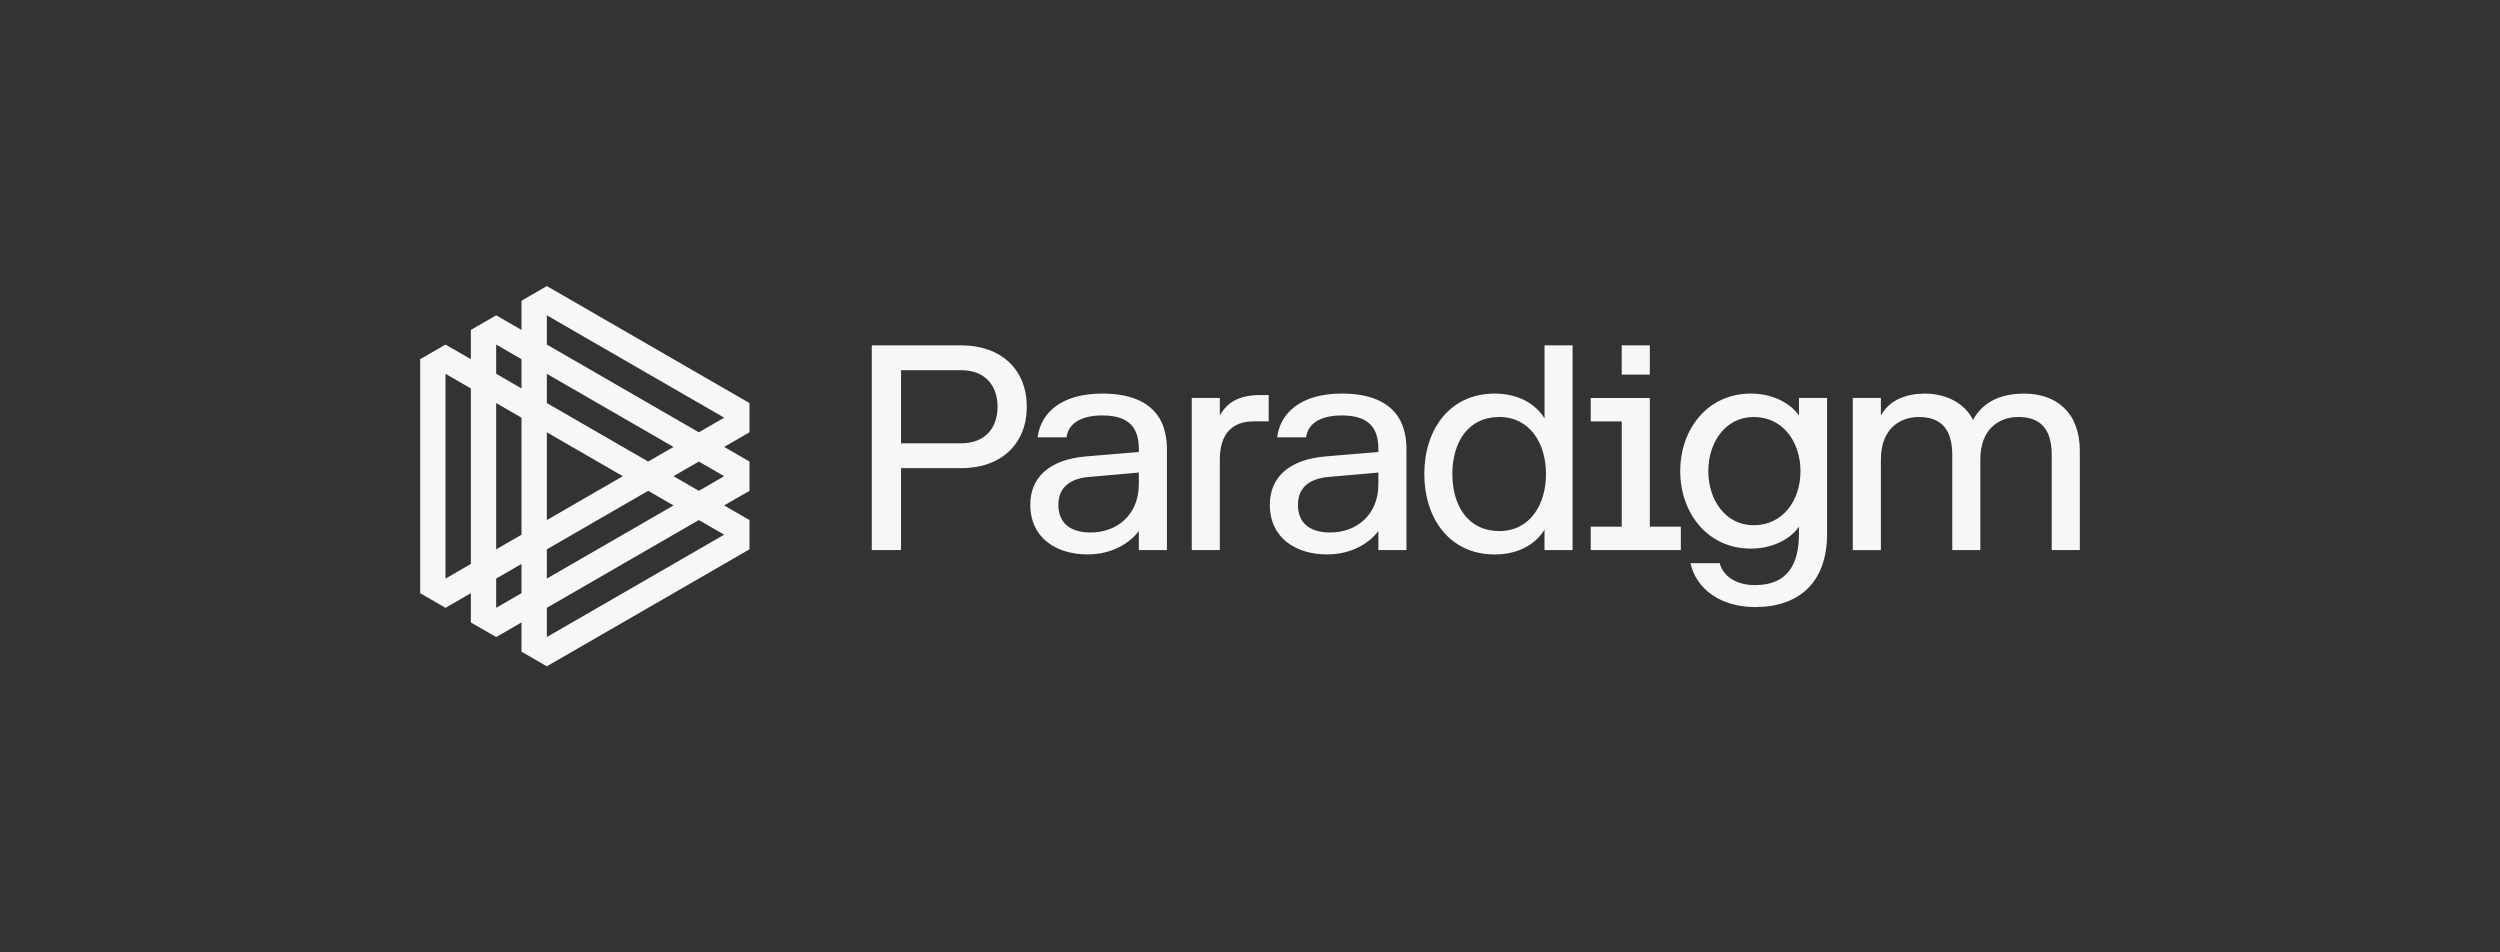 <svg width="147" height="56" viewBox="0 0 147 56" fill="none" xmlns="http://www.w3.org/2000/svg">
<rect x="0" y="0" width="147" height="56" fill="#333333" stroke="none"/>
<path d="M44.07 23.7L32.154 16.821L30.665 17.681V19.401L29.175 18.54L27.686 19.401V21.12L26.196 20.26L24.707 21.12V34.88L26.196 35.74L27.686 34.88V36.599L29.175 37.46L30.665 36.599V38.319L32.154 39.179L44.07 32.3V30.58L42.58 29.719L44.07 28.859V27.139L42.58 26.279L44.07 25.418V23.7ZM27.686 33.16L26.196 34.021V21.981L27.686 22.841V33.16ZM32.154 34.019V32.3L38.112 28.86L39.601 29.721L32.154 34.019ZM36.622 28L32.154 30.58V25.42L36.622 28ZM38.112 27.139L32.154 23.7V21.981L39.601 26.28L38.112 27.139ZM29.175 20.26L30.665 21.12V22.84L29.175 21.979V20.26ZM29.175 23.7L30.665 24.561V31.441L29.175 32.301V23.7ZM29.175 34.019L30.665 33.158V34.878L29.175 35.739V34.019ZM42.58 31.439L32.154 37.458V35.739L41.091 30.578L42.58 31.439ZM42.58 28L41.091 28.86L39.601 28L41.091 27.139L42.58 28ZM41.091 25.42L32.154 20.26V18.54L42.58 24.559L41.091 25.42Z" fill="#F7F7F7"/>
<path d="M52.979 32.344H51.26V20.306H56.506C58.914 20.306 60.375 21.767 60.375 23.917C60.375 26.067 58.914 27.528 56.506 27.528H52.981V32.344H52.979ZM58.656 23.917C58.656 22.714 57.967 21.767 56.506 21.767H52.981V26.067H56.506C57.967 26.067 58.656 25.12 58.656 23.917ZM61.012 25.722C61.184 24.294 62.387 23.142 64.814 23.142C66.293 23.142 67.547 23.538 68.185 24.604C68.459 25.069 68.615 25.688 68.615 26.409V32.342H66.963V31.223C66.447 31.912 65.416 32.599 63.953 32.599C62.129 32.599 60.582 31.652 60.582 29.674C60.582 28.127 61.631 27.026 63.867 26.836L66.963 26.578V26.406C66.963 25.203 66.447 24.428 64.814 24.428C63.506 24.428 62.801 24.945 62.715 25.717H61.012V25.722ZM66.962 28.474V27.786L64.037 28.044C62.833 28.147 62.232 28.733 62.232 29.678C62.232 30.882 63.092 31.311 64.123 31.311C65.672 31.313 66.962 30.28 66.962 28.474ZM73.704 24.777C72.501 24.777 71.726 25.466 71.726 27.013V32.345H70.075V23.4H71.726V24.433C72.156 23.659 72.843 23.228 74.134 23.228H74.599V24.776H73.704V24.777ZM75.097 25.722C75.269 24.294 76.473 23.142 78.899 23.142C80.378 23.142 81.633 23.538 82.27 24.604C82.545 25.069 82.7 25.688 82.7 26.409V32.342H81.049V31.223C80.532 31.912 79.501 32.599 78.038 32.599C76.214 32.599 74.667 31.652 74.667 29.674C74.667 28.127 75.716 27.026 77.952 26.836L81.049 26.578V26.406C81.049 25.203 80.532 24.428 78.899 24.428C77.591 24.428 76.886 24.945 76.8 25.717H75.097V25.722ZM81.049 28.474V27.786L78.124 28.044C76.919 28.147 76.319 28.733 76.319 29.678C76.319 30.882 77.179 31.311 78.21 31.311C79.758 31.313 81.049 30.28 81.049 28.474ZM90.818 31.141C90.301 32.001 89.27 32.602 87.893 32.602C85.211 32.602 83.749 30.452 83.749 27.872C83.749 25.292 85.211 23.142 87.893 23.142C89.269 23.142 90.301 23.745 90.818 24.604V20.306H92.468V32.345H90.816V31.141H90.818ZM88.152 24.519C86.346 24.519 85.399 25.98 85.399 27.872C85.399 29.764 86.346 31.227 88.152 31.227C89.957 31.227 90.904 29.679 90.904 27.872C90.904 26.067 89.957 24.519 88.152 24.519ZM98.833 30.968V32.344H93.535V30.968H95.359V24.777H93.535V23.402H97.009V30.97H98.833V30.968ZM97.009 22.025H95.357V20.306H97.009V22.025ZM105.78 30.968C105.436 31.485 104.491 32.258 102.942 32.258C100.431 32.258 98.798 30.194 98.798 27.7C98.798 25.206 100.431 23.142 102.942 23.142C104.489 23.142 105.436 23.917 105.78 24.431V23.399H107.432V31.395C107.432 34.234 105.798 35.695 103.2 35.695C101.204 35.695 99.743 34.662 99.399 33.115H101.118C101.274 33.734 101.909 34.404 103.198 34.404C105.09 34.404 105.778 33.201 105.778 31.394V30.968H105.78ZM103.116 24.519C101.482 24.519 100.449 25.98 100.449 27.702C100.449 29.421 101.48 30.884 103.116 30.884C104.835 30.884 105.868 29.423 105.868 27.702C105.866 25.98 104.835 24.519 103.116 24.519ZM110.596 24.433C111.112 23.486 112.143 23.144 113.176 23.144C114.379 23.144 115.498 23.66 116.014 24.691C116.531 23.745 117.476 23.144 119.025 23.144C120.916 23.144 122.293 24.263 122.293 26.497V32.344H120.641V26.755C120.641 25.294 120.039 24.519 118.68 24.519C117.562 24.519 116.444 25.208 116.444 27.013V32.345H114.793V26.757C114.793 25.295 114.19 24.521 112.832 24.521C111.713 24.521 110.596 25.209 110.596 27.015V32.347H108.944V23.4H110.596V24.433Z" fill="#F7F7F7"/>
</svg>
